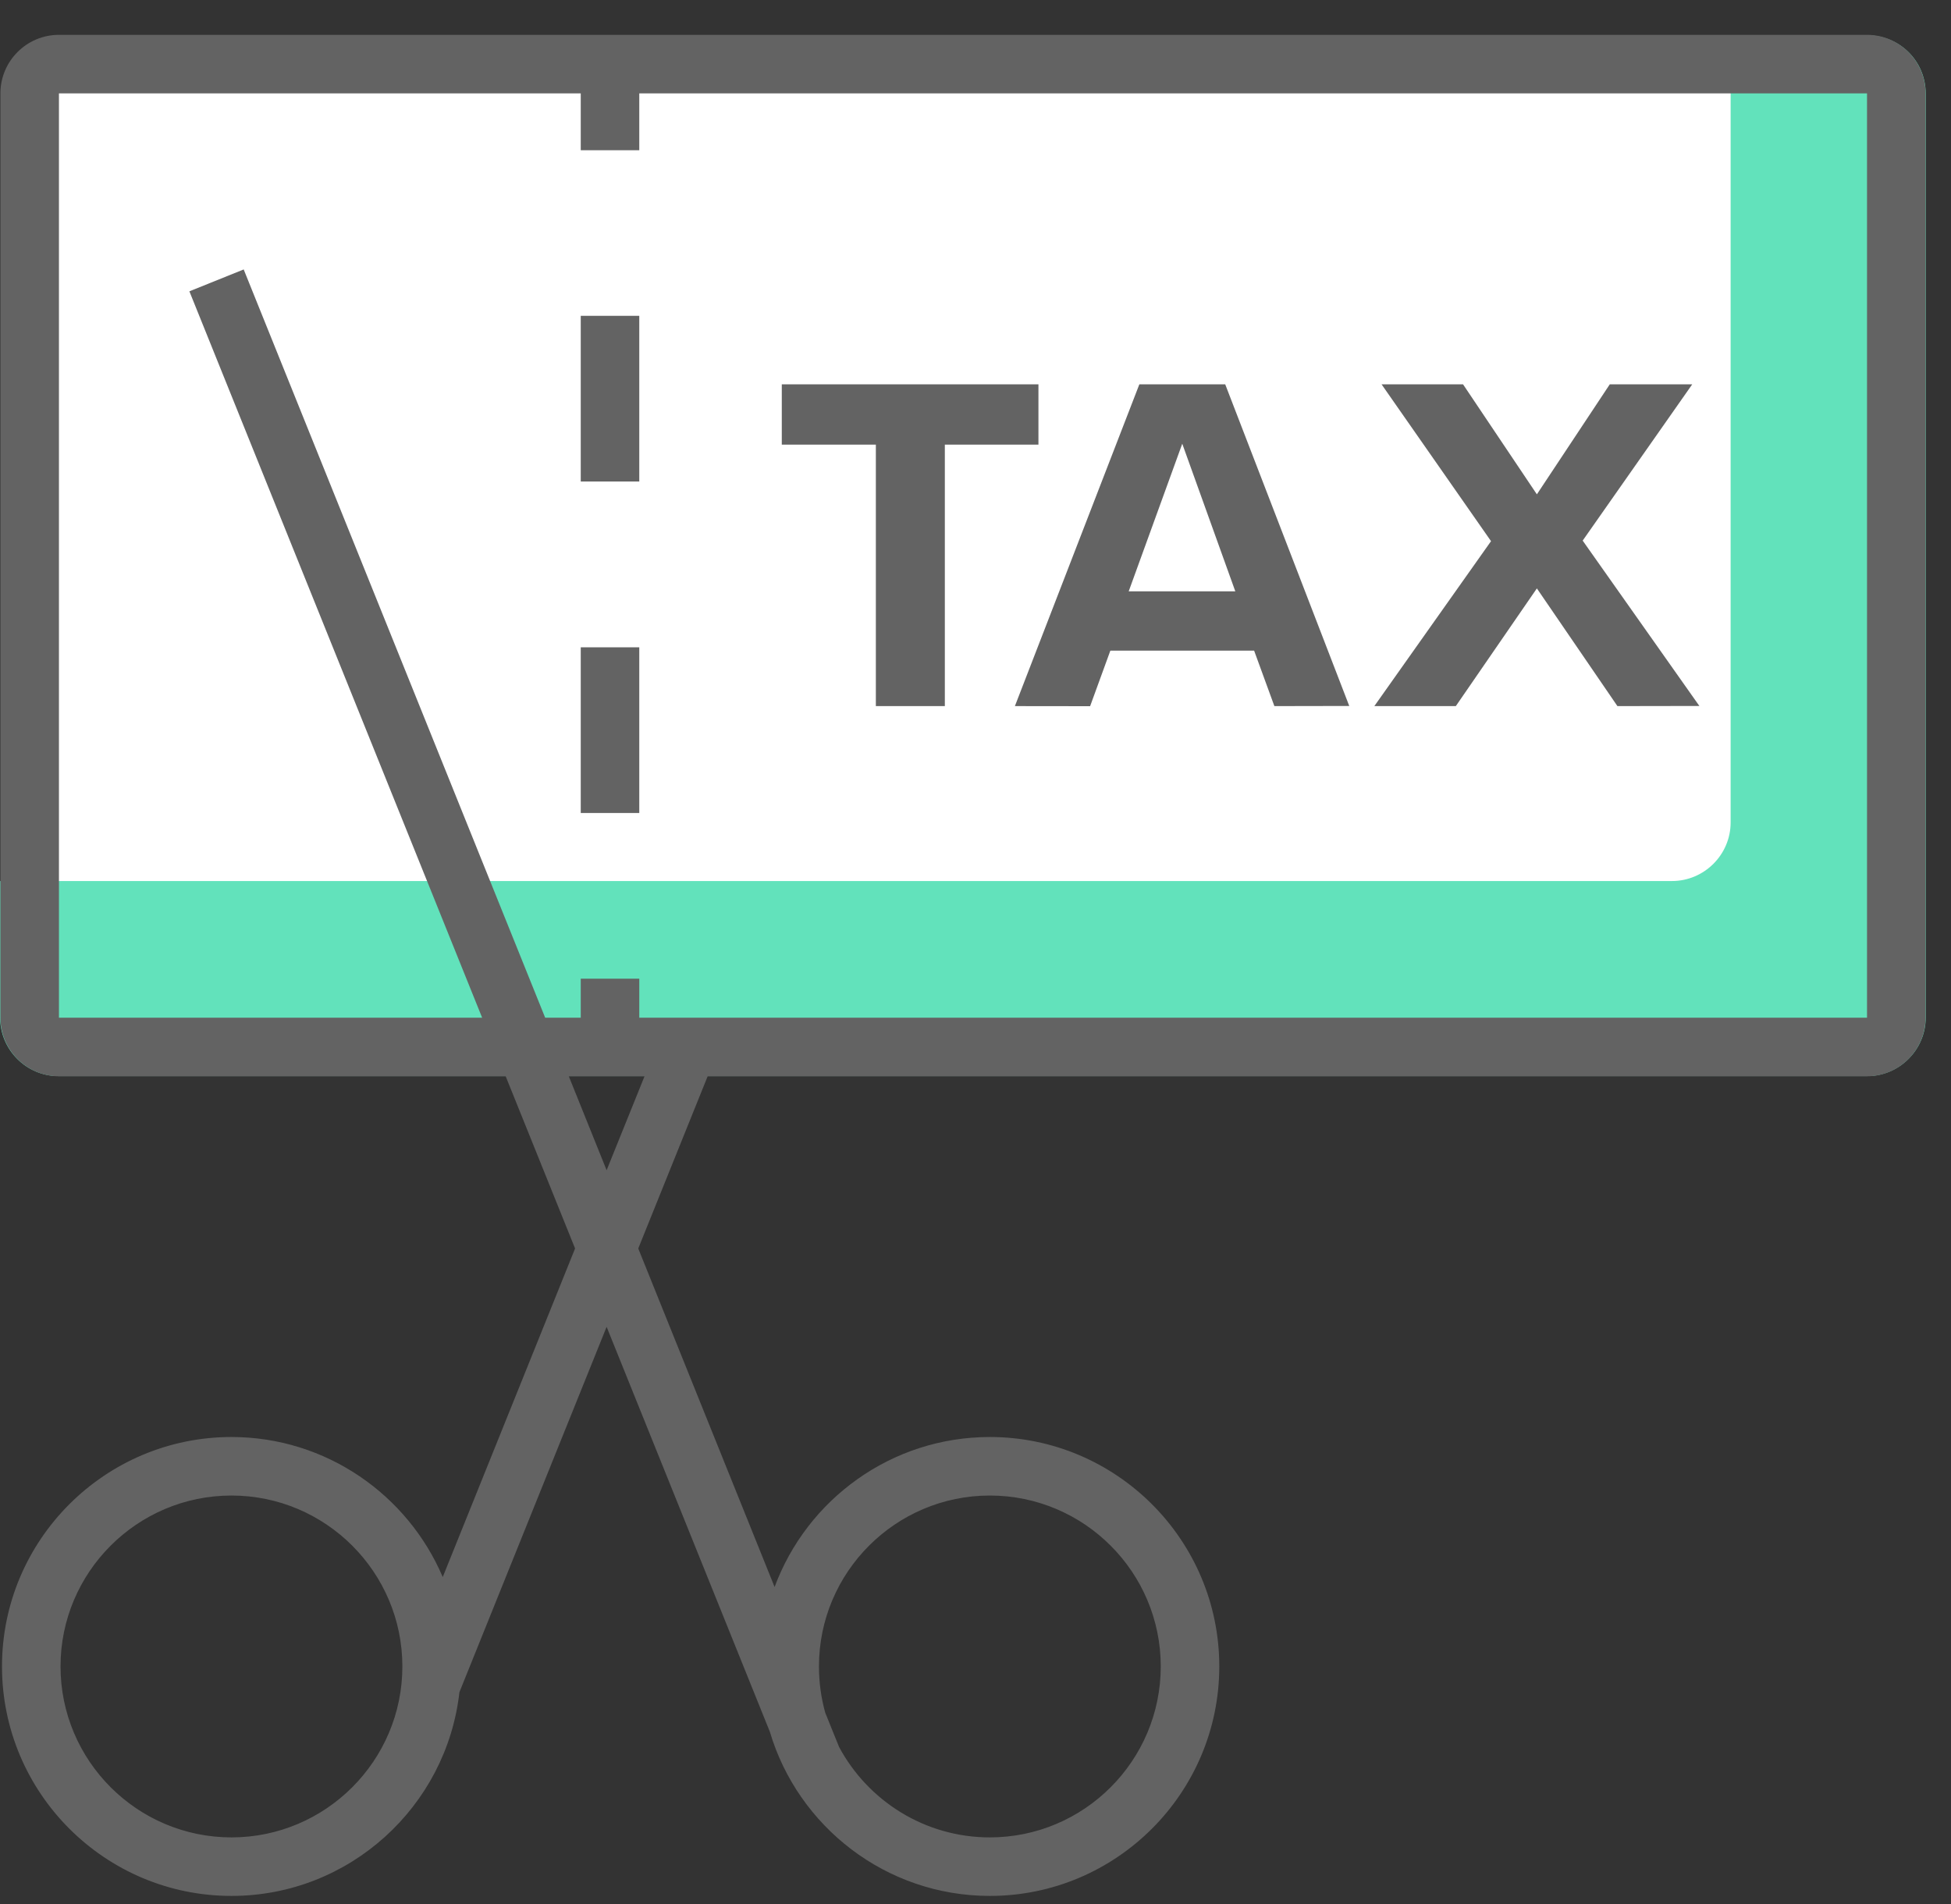 <svg width="42" height="41" viewBox="0 0 42 41" fill="none" xmlns="http://www.w3.org/2000/svg">
<rect x="0" y="0" width="42" height="41" fill="#333333" stroke="none"/>
<path d="M0.875 1.443V22.716H40.646V1.443H0.875Z" fill="white"/>
<path d="M41.456 2.021V21.907C41.456 22.601 40.887 23.168 40.194 23.168H1.26C0.567 23.168 0.002 22.601 0.002 21.907V18.968H35.994C36.687 18.968 37.256 18.401 37.256 17.707V0.76H40.194C40.887 0.76 41.456 1.306 41.456 2.021Z" fill="#62E2BB"/>
<path fill-rule="evenodd" clip-rule="evenodd" d="M16.573 37.284L13.059 28.566L9.89 36.432C9.613 38.897 7.518 40.818 4.983 40.818C2.259 40.818 0.043 38.602 0.043 35.877C0.043 33.154 2.259 30.938 4.983 30.938C7.022 30.938 8.778 32.184 9.531 33.953L12.38 26.879L10.886 23.172H1.269C0.574 23.172 0.009 22.606 0.009 21.91V2.01C0.009 1.315 0.574 0.75 1.269 0.75H40.192C40.886 0.75 41.452 1.315 41.452 2.01V21.91C41.452 22.606 40.886 23.172 40.192 23.172H15.234L13.74 26.879L16.675 34.167C17.373 32.283 19.186 30.938 21.309 30.938C24.032 30.938 26.248 33.154 26.248 35.877C26.248 38.602 24.032 40.818 21.309 40.818C19.073 40.818 17.179 39.325 16.573 37.284ZM17.63 35.877C17.63 36.222 17.677 36.556 17.765 36.873L18.063 37.611C18.684 38.769 19.906 39.558 21.309 39.558C23.338 39.558 24.988 37.907 24.988 35.877C24.988 33.849 23.338 32.198 21.309 32.198C19.28 32.198 17.63 33.849 17.63 35.877ZM4.983 39.558C2.954 39.558 1.303 37.907 1.303 35.877C1.303 33.849 2.954 32.198 4.983 32.198C7.011 32.198 8.662 33.849 8.662 35.877C8.662 37.907 7.011 39.558 4.983 39.558ZM13.059 25.194L13.875 23.172H13.762H12.502H12.245L13.059 25.194ZM13.762 21.91V21.071H12.502V21.91H11.736L5.246 5.801L4.077 6.272L10.379 21.91H1.269V2.01H12.502V3.234H13.762V2.01H40.192V21.91H13.762ZM13.76 17.503H12.502V13.936H13.762V17.502V17.503H13.76ZM21.848 15.202L23.467 15.204H23.468V15.202L23.903 14.008H26.998L27.434 15.202L29.046 15.199L26.376 8.275H24.527L21.848 15.202ZM24.298 12.731H26.593L25.451 9.553L24.298 12.731ZM31.34 15.202L33.085 12.668L34.819 15.202L36.583 15.199L34.071 11.639L36.429 8.275H34.654L33.085 10.643L31.496 8.275H29.742L32.098 11.651L29.586 15.202H31.34ZM20.339 15.202H18.855V9.573H16.83V8.275H22.355V9.573H20.34V15.201V15.202H20.339ZM12.502 10.367H13.76H13.762V10.365V6.8H12.502V10.367Z" fill="#636363"/>
</svg>
